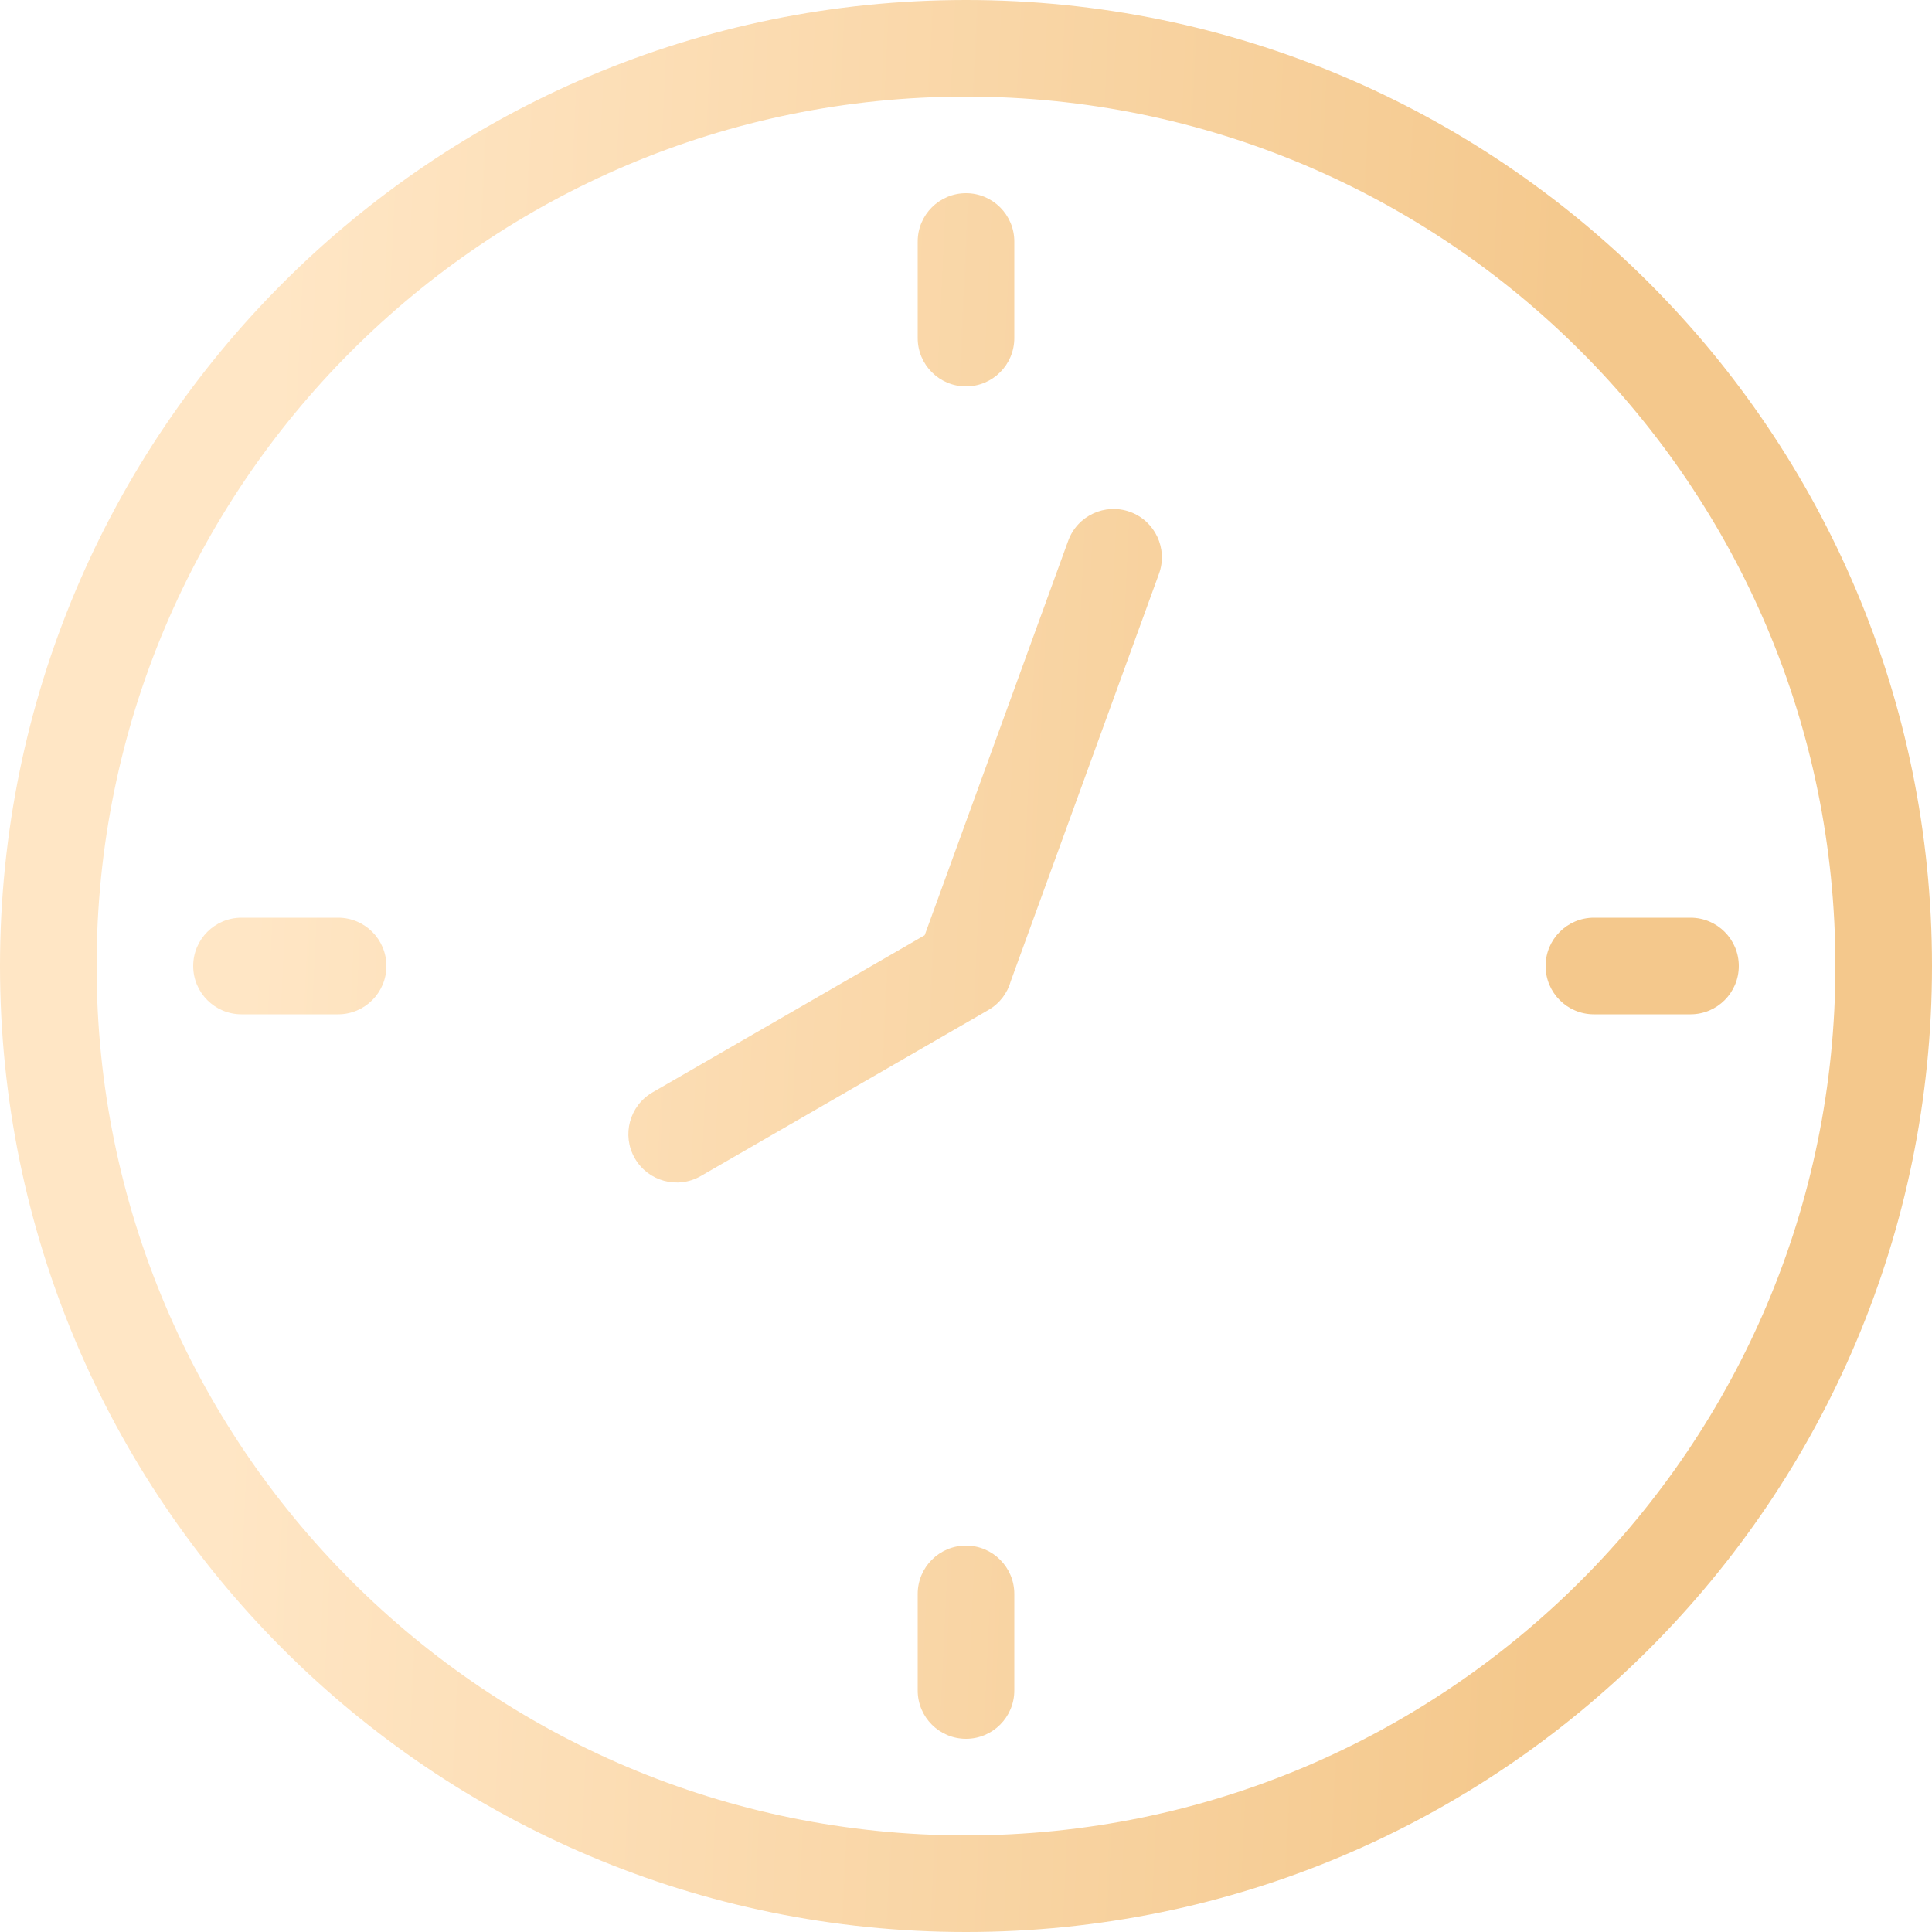<?xml version="1.0" encoding="UTF-8"?> <svg xmlns="http://www.w3.org/2000/svg" width="176" height="176" viewBox="0 0 176 176" fill="none"> <path fill-rule="evenodd" clip-rule="evenodd" d="M88 176C136.604 176 176 136.604 176 88C176 39.396 136.604 0 88 0C39.396 0 0 39.396 0 88C0 136.604 39.396 176 88 176ZM88 8.8C131.744 8.8 167.2 44.257 167.2 88C167.2 131.744 131.744 167.2 88 167.2C44.257 167.2 8.8 131.744 8.8 88C8.8 44.257 44.257 8.8 88 8.8ZM22 92.4H30.8C33.23 92.4 35.2 90.43 35.2 88C35.2 85.57 33.23 83.6 30.8 83.6H22C19.57 83.6 17.6 85.57 17.6 88C17.6 90.43 19.57 92.4 22 92.4ZM154 92.4H145.2C142.77 92.4 140.8 90.43 140.8 88C140.8 85.57 142.77 83.6 145.2 83.6H154C156.43 83.6 158.4 85.57 158.4 88C158.4 90.43 156.43 92.4 154 92.4ZM83.6 22V30.8C83.6 33.23 85.57 35.2 88 35.2C90.43 35.2 92.4 33.23 92.4 30.8V22C92.4 19.57 90.43 17.6 88 17.6C85.57 17.6 83.6 19.57 83.6 22ZM83.6 154V145.2C83.6 142.77 85.57 140.8 88 140.8C90.43 140.8 92.4 142.77 92.4 145.2V154C92.4 156.43 90.43 158.4 88 158.4C85.57 158.4 83.6 156.43 83.6 154ZM92.079 89.379C91.78 90.449 91.079 91.407 90.041 92.006L63.843 107.133C61.739 108.348 59.048 107.627 57.833 105.523C56.618 103.418 57.339 100.727 59.443 99.512L84.236 85.196L97.31 49.263C98.141 46.979 100.665 45.801 102.949 46.632C105.232 47.463 106.41 49.988 105.579 52.272L92.079 89.379Z" fill="url(#paint0_linear_7_32)"></path> <defs> <linearGradient id="paint0_linear_7_32" x1="26.752" y1="4.18022e-05" x2="183.952" y2="7.415" gradientUnits="userSpaceOnUse"> <stop stop-color="#FFE6C5"></stop> <stop offset="0.765" stop-color="#F4C88C"></stop> </linearGradient> </defs> </svg> 